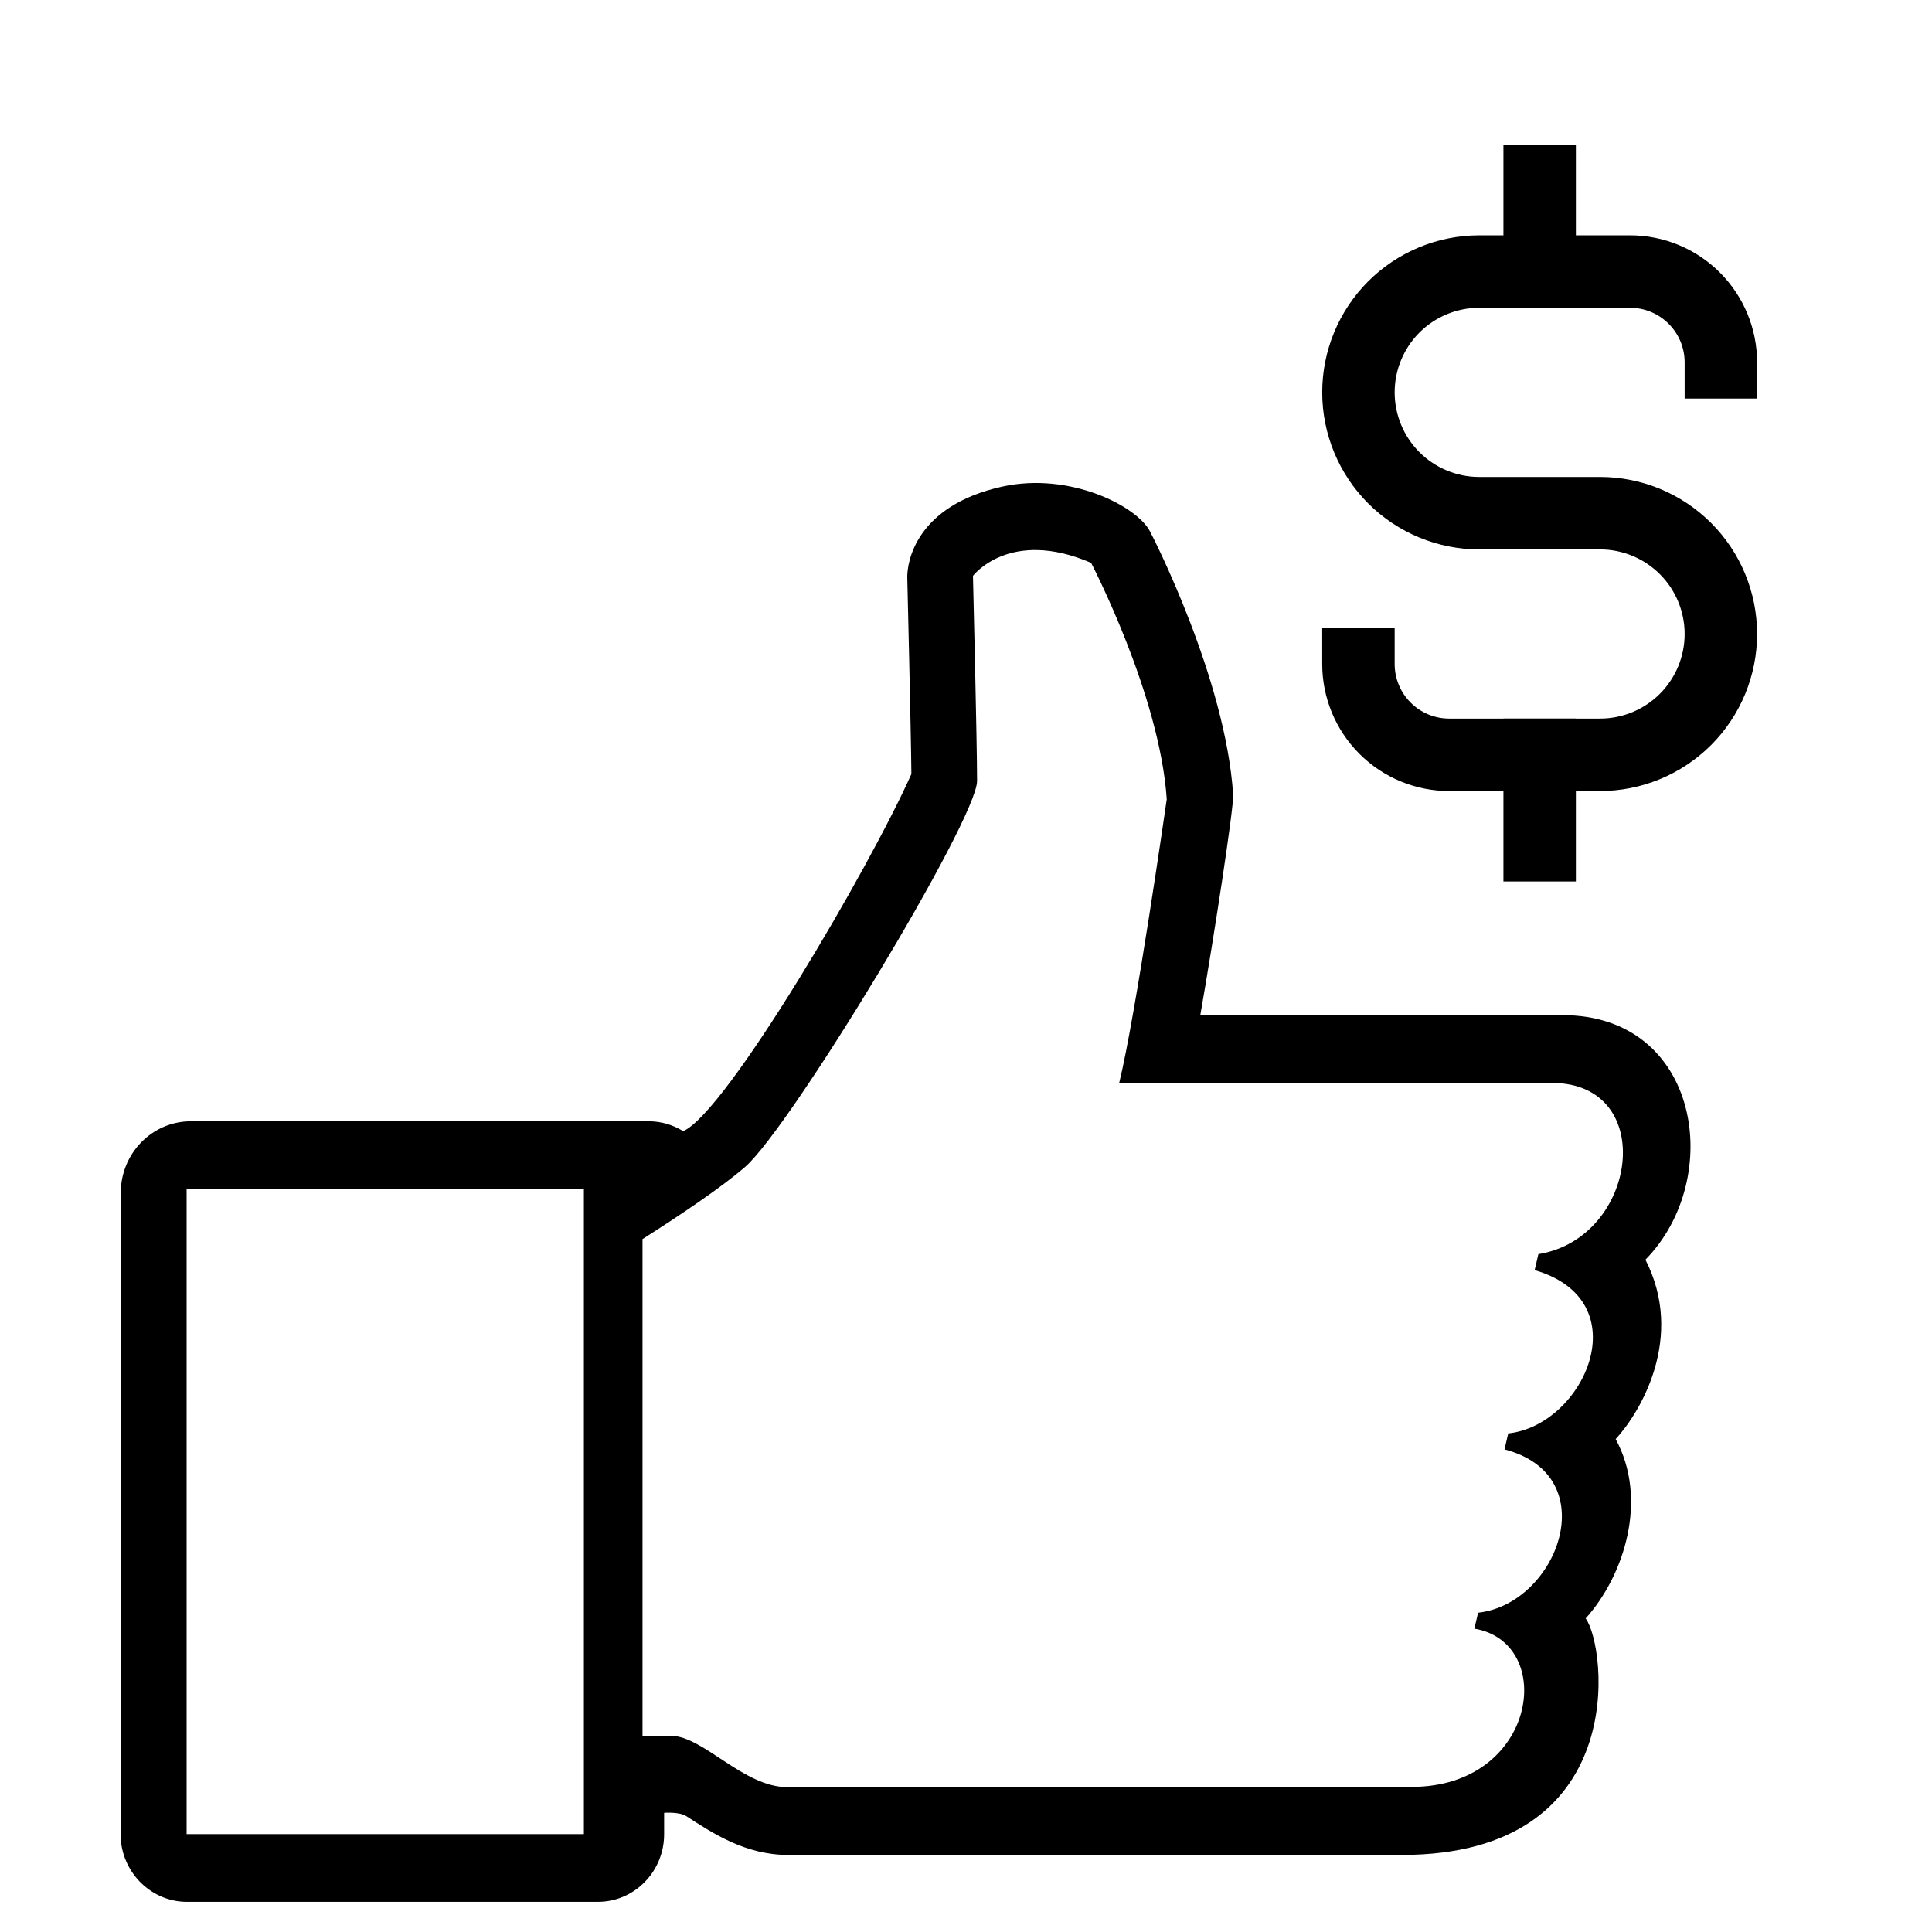 <svg width="64" height="64" viewBox="0 0 64 64" fill="none" xmlns="http://www.w3.org/2000/svg">
<path d="M54.507 41.729C57.141 39.049 56.327 33.628 51.765 33.628L39.76 33.637C40.215 31.039 40.876 26.732 40.85 26.326C40.597 22.475 38.195 17.788 38.091 17.596C37.653 16.762 35.441 15.632 33.215 16.116C30.337 16.746 30.043 18.622 30.055 19.139C30.055 19.139 30.179 24.272 30.191 25.641C28.815 28.73 24.07 36.846 22.632 37.471C22.288 37.259 21.898 37.144 21.492 37.144H6.324C5.036 37.144 4 38.209 4 39.519L4.002 60.94C4.092 62.094 5.052 63 6.186 63H19.81C21.018 63 22 61.996 22 60.762V60.051C22 60.051 22.506 60.012 22.736 60.163C23.612 60.731 24.694 61.447 26.106 61.447H46.436C54.037 61.447 53.221 54.553 52.527 53.612C53.811 52.183 54.605 49.663 53.521 47.672C54.353 46.771 55.818 44.294 54.507 41.729ZM19.342 60.758H6.182V39.38H19.342V60.758ZM50.961 41.545L50.837 42.074C54.339 43.092 52.475 47.217 49.962 47.484L49.839 48.013C53.197 48.886 51.595 53.133 48.964 53.423L48.84 53.951C51.583 54.411 50.919 59.193 46.764 59.193L26.086 59.202C24.625 59.202 23.295 57.501 22.221 57.501H21.284V41.046C22.452 40.306 23.888 39.346 24.686 38.653C26.195 37.338 32.367 27.145 32.367 25.87C32.367 24.594 32.231 19.076 32.231 19.076C32.231 19.076 33.441 17.482 36.144 18.645C36.144 18.645 38.418 23.002 38.65 26.475C38.65 26.475 37.626 33.628 37.075 35.873H51.411C54.933 35.877 54.261 41.015 50.961 41.545Z" fill="black"/>
<path d="M51.003 6V8.996" stroke="black" stroke-width="2.4" stroke-miterlimit="10" stroke-linecap="square"/>
<path d="M51.003 25.004V28" stroke="black" stroke-width="2.4" stroke-miterlimit="10" stroke-linecap="square"/>
<path d="M45 21.997C45 22.794 45.317 23.559 45.881 24.123C46.444 24.687 47.209 25.004 48.007 25.004H53.004C54.065 25.004 55.083 24.582 55.834 23.832C56.584 23.081 57.006 22.063 57.006 21.002C57.006 19.94 56.584 18.922 55.834 18.172C55.083 17.422 54.065 17 53.004 17H49.002C47.941 17 46.923 16.578 46.172 15.828C45.422 15.077 45 14.059 45 12.998C45 11.937 45.422 10.919 46.172 10.168C46.923 9.418 47.941 8.996 49.002 8.996H53.999C54.797 8.996 55.561 9.313 56.125 9.877C56.689 10.441 57.006 11.205 57.006 12.003" stroke="black" stroke-width="2.4" stroke-miterlimit="10" stroke-linecap="square"/>
</svg>
